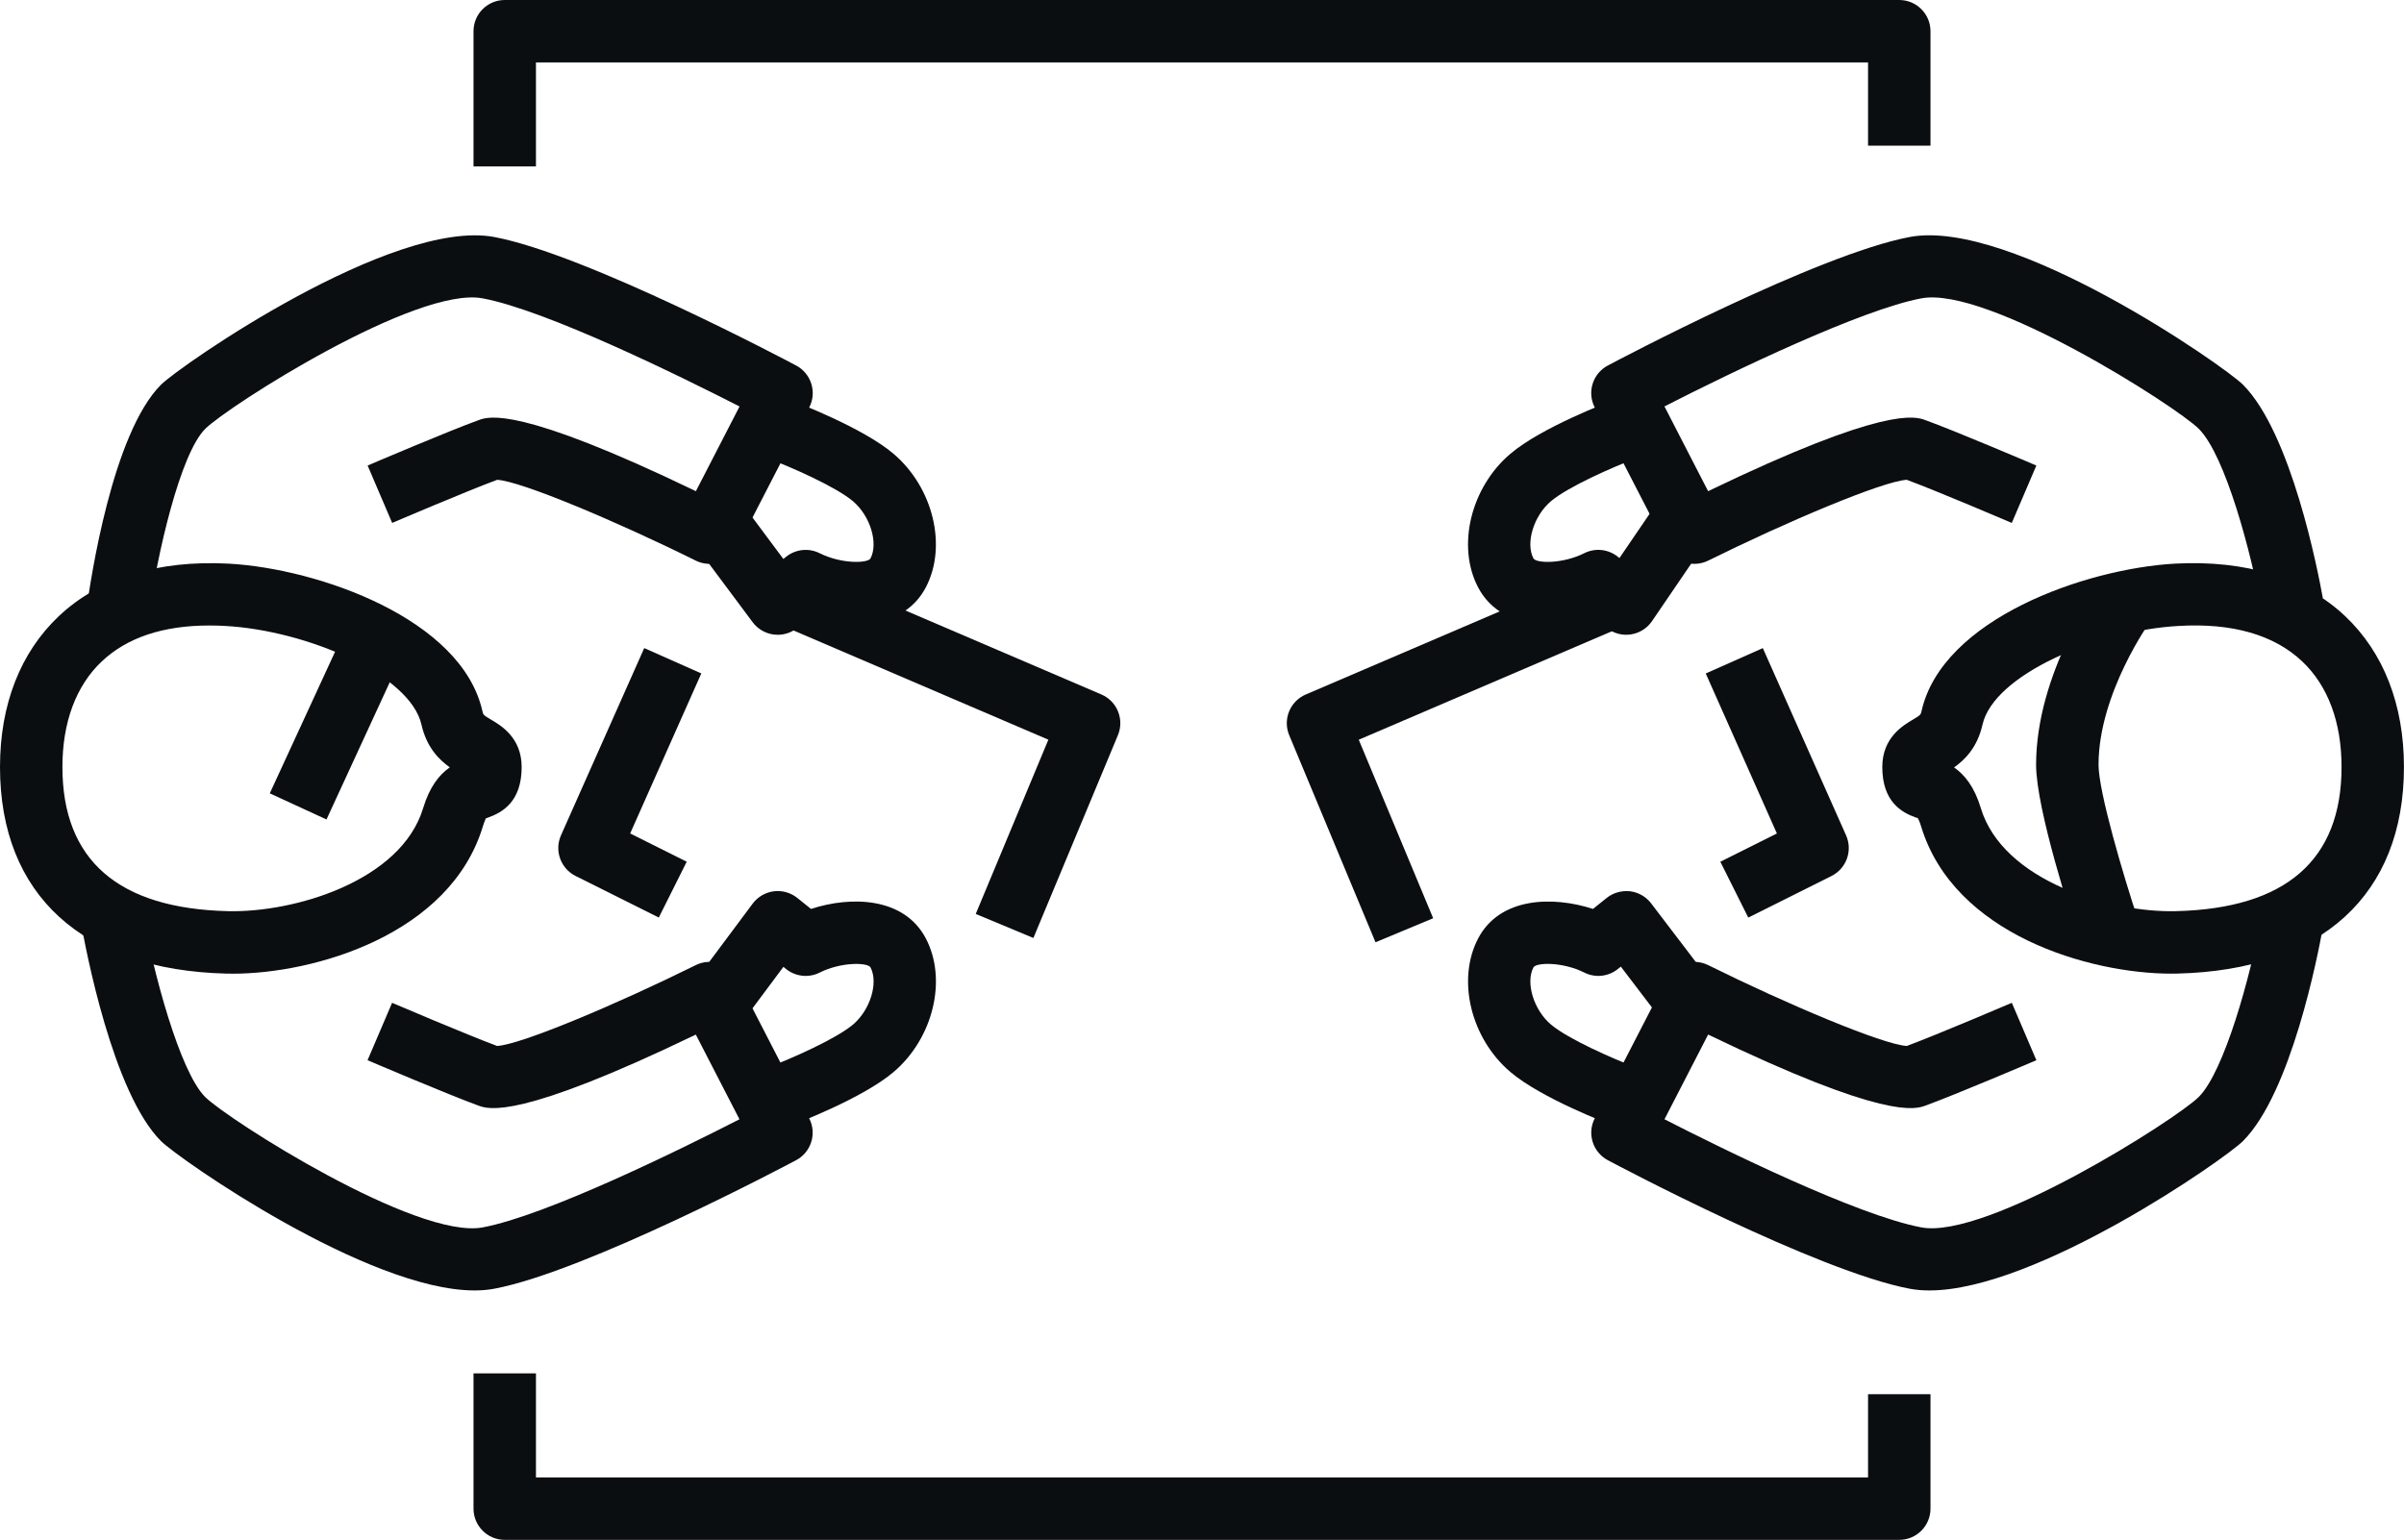 <?xml version="1.0" encoding="UTF-8"?><svg id="_레이어_1" xmlns="http://www.w3.org/2000/svg" viewBox="0 0 93.629 59.992"><defs><style>.cls-1{fill:#0b0e11;}</style></defs><path class="cls-1" d="m9.053,37.933c-.078,0-.155,0-.231-.002-5.606-.135-8.822-3.068-8.822-8.049,0-2.429.793-4.462,2.293-5.879,1.579-1.492,3.866-2.191,6.627-2.043,3.501.198,9.06,2.158,9.867,5.739.034.149.036.161.335.336.388.228,1.195.704,1.195,1.848,0,1.35-.75,1.772-1.313,1.971-.027.01-.055.017-.085.03.006.01-.049.1-.112.309-1.276,4.22-6.557,5.742-9.754,5.742Zm-.898-13.564c-1.799,0-3.207.469-4.192,1.4-1.002.947-1.532,2.369-1.532,4.112,0,3.625,2.17,5.515,6.449,5.617,2.582.063,6.739-1.171,7.599-4.011.254-.841.633-1.308,1.039-1.592-.411-.291-.902-.773-1.103-1.663-.44-1.948-4.464-3.667-7.632-3.845-.215-.013-.424-.018-.628-.018Z"/><path class="cls-1" d="m18.483,50.275c-4.175,0-11.519-5.127-12.213-5.819-1.879-1.881-2.937-7.485-3.13-8.589l2.395-.419c.426,2.433,1.469,6.302,2.454,7.288.873.872,8.228,5.563,10.809,5.083,2.502-.469,7.749-3.059,10.002-4.212l-1.7-3.3c-6.904,3.331-8.068,2.91-8.463,2.768-1.202-.438-4.194-1.715-4.322-1.77l.956-2.236c.029.013,2.879,1.229,4.089,1.681.937-.051,4.705-1.646,7.734-3.148.595-.296,1.316-.059,1.621.533l2.801,5.436c.305.591.078,1.317-.51,1.63-.332.177-8.178,4.336-11.761,5.008-.24.045-.496.066-.764.066Z"/><rect class="cls-1" x="9.667" y="27.164" width="6.689" height="2.432" transform="translate(-18.209 28.317) rotate(-65.254)"/><path class="cls-1" d="m30.716,43.883l-.853-2.278c.948-.355,2.7-1.13,3.364-1.693.667-.567.99-1.625.678-2.221-.101-.195-1.128-.226-1.983.201-.425.214-.933.158-1.305-.139l-.105-.085-1.657,2.223-1.951-1.453,2.411-3.234c.198-.264.494-.438.822-.48.32-.042.657.051.915.258l.534.429c1.567-.511,3.629-.462,4.475,1.153.839,1.604.287,3.888-1.258,5.201-1.203,1.023-3.794,2.009-4.086,2.118Z"/><path class="cls-1" d="m5.781,24.055l-2.41-.325c.151-1.127,1.002-6.844,2.9-8.742.739-.738,9.013-6.487,12.977-5.755,3.584.673,11.43,4.831,11.761,5.008.587.312.815,1.039.51,1.63l-2.801,5.437c-.305.591-1.027.828-1.621.533-3.03-1.503-6.797-3.097-7.734-3.148-1.21.45-4.06,1.667-4.089,1.68l-.956-2.236c.127-.055,3.12-1.332,4.322-1.769.393-.144,1.554-.566,8.463,2.768l1.7-3.3c-2.254-1.152-7.501-3.742-10.002-4.212-2.578-.494-9.937,4.212-10.809,5.085-.972.971-1.877,4.881-2.209,7.346Z"/><path class="cls-1" d="m30.29,24.73c-.051,0-.102-.003-.154-.009-.328-.042-.624-.215-.822-.48l-2.411-3.234,1.951-1.453,1.656,2.223.106-.085c.371-.298.882-.352,1.305-.14.856.428,1.881.397,1.983.202.312-.596-.011-1.655-.678-2.222-.663-.564-2.415-1.337-3.363-1.692l.852-2.278c.291.109,2.883,1.095,4.086,2.118,1.545,1.313,2.098,3.598,1.258,5.202-.847,1.616-2.912,1.661-4.475,1.153l-.534.428c-.217.175-.486.268-.762.268Z"/><path class="cls-1" d="m84.575,37.933c-3.197,0-8.478-1.521-9.754-5.741-.078-.259-.143-.336-.143-.336.012.017-.022.008-.055-.003-.564-.199-1.313-.621-1.313-1.971,0-1.144.807-1.62,1.195-1.848.298-.176.301-.188.335-.336.807-3.581,6.366-5.541,9.868-5.739,2.753-.147,5.047.551,6.626,2.043,1.5,1.418,2.293,3.451,2.293,5.879,0,4.981-3.216,7.914-8.822,8.049-.076.002-.153.002-.231.002Zm-8.469-8.035c.418.292.792.757,1.043,1.59.86,2.84,5.052,4.077,7.599,4.01,4.279-.102,6.449-1.993,6.449-5.617,0-1.743-.53-3.165-1.532-4.112-1.096-1.036-2.722-1.507-4.819-1.382-3.169.178-7.193,1.897-7.633,3.845-.201.894-.695,1.376-1.107,1.666Z"/><path class="cls-1" d="m75.145,50.275c-.269,0-.524-.021-.764-.066-3.584-.672-11.43-4.831-11.761-5.008-.587-.313-.815-1.039-.51-1.63l2.801-5.436c.304-.592,1.024-.829,1.621-.533,3.029,1.503,6.797,3.096,7.734,3.148,1.209-.451,4.06-1.668,4.089-1.681l.956,2.236c-.127.055-3.12,1.332-4.321,1.769-.393.144-1.555.566-8.463-2.768l-1.7,3.3c2.254,1.153,7.501,3.743,10.002,4.212,2.555.481,9.936-4.212,10.809-5.084.988-.988,2.019-4.7,2.436-7.019l2.394.429c-.19,1.058-1.233,6.432-3.11,8.311-.693.694-8.037,5.82-12.213,5.82Z"/><path class="cls-1" d="m53.572,36.71l-3.361-8.067c-.257-.616.031-1.323.644-1.586l11.349-4.864.958,2.236-10.242,4.39,2.898,6.955-2.245.936Z"/><path class="cls-1" d="m80.984,36.666c-.281-.844-1.684-5.139-1.684-6.87,0-3.6,2.411-6.928,2.513-7.068l1.962,1.438c-.02.027-2.043,2.838-2.043,5.63,0,1.037.956,4.292,1.559,6.1l-2.307.769Z"/><path class="cls-1" d="m62.912,43.883c-.292-.109-2.883-1.096-4.086-2.118-1.545-1.313-2.097-3.597-1.258-5.201.844-1.615,2.908-1.662,4.475-1.153l.534-.429c.256-.205.585-.292.909-.259.325.04.621.21.82.47l2.432,3.192-1.935,1.474-1.676-2.2-.116.093c-.371.298-.88.353-1.305.139-.855-.427-1.882-.397-1.983-.201-.312.596.011,1.655.678,2.221.666.565,2.416,1.339,3.363,1.693l-.852,2.278Z"/><path class="cls-1" d="m88.074,23.729c-.389-2.161-1.394-5.978-2.436-7.021-.872-.872-8.23-5.578-10.809-5.084-2.318.435-7.303,2.829-10.003,4.21l1.7,3.302c6.911-3.335,8.072-2.912,8.463-2.768,1.201.435,4.193,1.714,4.321,1.769l-.956,2.236c-.029-.013-2.88-1.23-4.089-1.68-.936.051-4.704,1.645-7.734,3.148-.597.295-1.317.059-1.621-.533l-2.801-5.437c-.305-.591-.078-1.318.51-1.63.332-.176,8.178-4.335,11.761-5.008,3.965-.741,12.239,5.017,12.977,5.754,1.878,1.879,2.92,7.253,3.11,8.311l-2.394.43Z"/><path class="cls-1" d="m63.338,24.73c-.276,0-.545-.093-.762-.268l-.534-.429c-1.566.512-3.629.465-4.475-1.152-.84-1.604-.287-3.889,1.258-5.202,1.203-1.023,3.795-2.008,4.086-2.118l.852,2.278c-.948.355-2.7,1.128-3.363,1.692-.667.567-.99,1.626-.678,2.222.102.196,1.127.227,1.983-.202.424-.212.936-.158,1.305.14l.063.05,1.581-2.32,2.009,1.37-2.321,3.407c-.191.28-.49.468-.826.518-.059.009-.12.013-.179.013Z"/><path class="cls-1" d="m68.09,35.748l-1.088-2.175,2.203-1.101-2.771-6.234,2.223-.988,3.243,7.296c.264.595.013,1.291-.568,1.582l-3.243,1.621Z"/><path class="cls-1" d="m40.247,36.543l-2.245-.936,2.829-6.789-10.242-4.39.958-2.236,11.349,4.864c.613.263.9.97.644,1.586l-3.292,7.901Z"/><path class="cls-1" d="m25.659,35.748l-3.243-1.621c-.581-.291-.831-.987-.568-1.582l3.243-7.296,2.223.988-2.771,6.234,2.203,1.101-1.088,2.175Z"/><path class="cls-1" d="m73.971,59.992H19.658c-.671,0-1.216-.545-1.216-1.216v-5.269h2.432v4.053h51.881v-3.243h2.432v4.459c0,.671-.545,1.216-1.216,1.216Z"/><path class="cls-1" d="m73.971,0H19.658c-.671,0-1.216.545-1.216,1.216v5.269h2.432V2.432h51.881v3.243h2.432V1.216c0-.671-.545-1.216-1.216-1.216Z"/></svg>